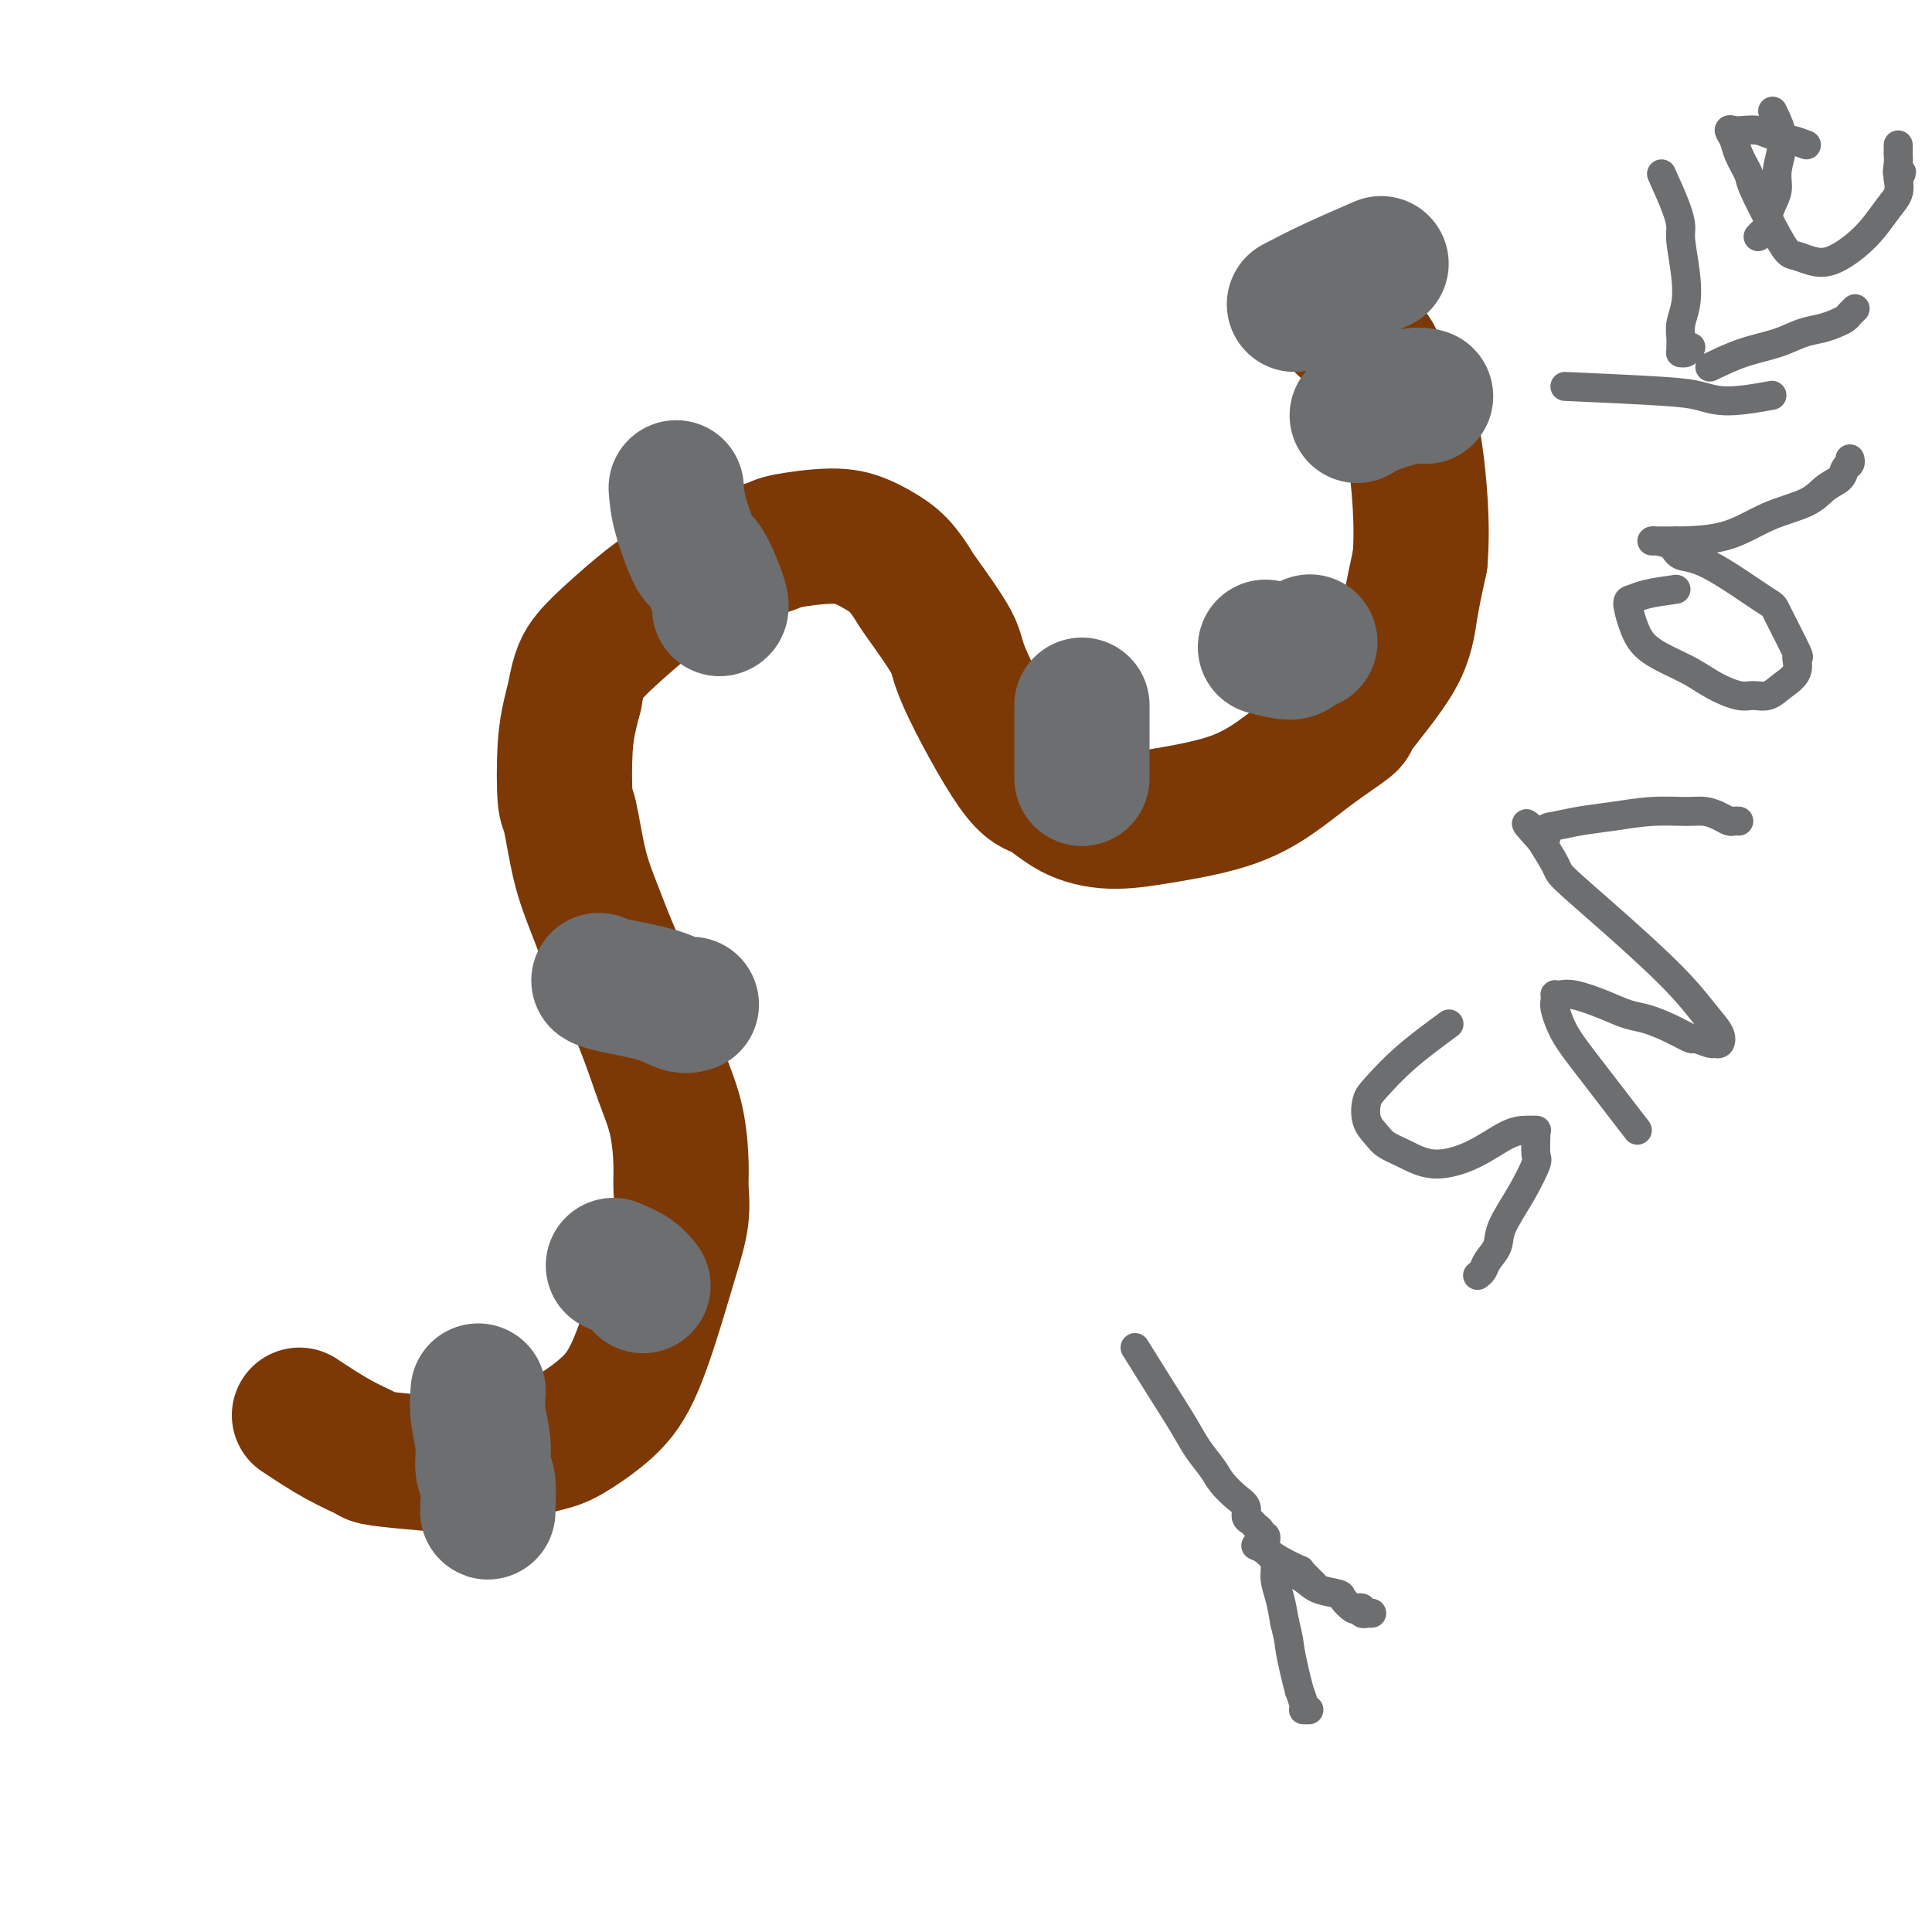 <svg viewBox='0 0 400 400' version='1.1' xmlns='http://www.w3.org/2000/svg' xmlns:xlink='http://www.w3.org/1999/xlink'><g fill='none' stroke='#7C3805' stroke-width='28' stroke-linecap='round' stroke-linejoin='round'><path d='M62,293c2.725,1.797 5.451,3.593 8,5c2.549,1.407 4.923,2.424 6,3c1.077,0.576 0.858,0.712 3,1c2.142,0.288 6.646,0.728 10,1c3.354,0.272 5.557,0.374 8,0c2.443,-0.374 5.124,-1.225 8,-2c2.876,-0.775 5.946,-1.474 8,-2c2.054,-0.526 3.092,-0.879 5,-2c1.908,-1.121 4.687,-3.011 7,-5c2.313,-1.989 4.161,-4.076 6,-8c1.839,-3.924 3.670,-9.686 5,-14c1.330,-4.314 2.159,-7.179 3,-10c0.841,-2.821 1.695,-5.597 2,-8c0.305,-2.403 0.062,-4.431 0,-6c-0.062,-1.569 0.059,-2.678 0,-5c-0.059,-2.322 -0.298,-5.858 -1,-9c-0.702,-3.142 -1.868,-5.892 -3,-9c-1.132,-3.108 -2.229,-6.574 -4,-11c-1.771,-4.426 -4.215,-9.812 -6,-14c-1.785,-4.188 -2.910,-7.178 -4,-10c-1.090,-2.822 -2.146,-5.476 -3,-9c-0.854,-3.524 -1.508,-7.920 -2,-10c-0.492,-2.080 -0.823,-1.846 -1,-4c-0.177,-2.154 -0.202,-6.695 0,-10c0.202,-3.305 0.629,-5.373 1,-7c0.371,-1.627 0.685,-2.814 1,-4'/><path d='M119,144c0.777,-4.838 1.718,-6.434 3,-8c1.282,-1.566 2.904,-3.102 5,-5c2.096,-1.898 4.667,-4.157 7,-6c2.333,-1.843 4.430,-3.269 8,-5c3.570,-1.731 8.615,-3.768 12,-5c3.385,-1.232 5.111,-1.659 6,-2c0.889,-0.341 0.940,-0.595 3,-1c2.060,-0.405 6.128,-0.960 9,-1c2.872,-0.040 4.547,0.433 6,1c1.453,0.567 2.684,1.226 4,2c1.316,0.774 2.715,1.663 4,3c1.285,1.337 2.454,3.122 3,4c0.546,0.878 0.469,0.848 2,3c1.531,2.152 4.672,6.484 6,9c1.328,2.516 0.845,3.214 3,8c2.155,4.786 6.950,13.659 10,18c3.050,4.341 4.357,4.151 6,5c1.643,0.849 3.623,2.739 6,4c2.377,1.261 5.150,1.893 8,2c2.850,0.107 5.777,-0.311 10,-1c4.223,-0.689 9.741,-1.647 14,-3c4.259,-1.353 7.260,-3.100 10,-5c2.740,-1.900 5.220,-3.953 8,-6c2.780,-2.047 5.861,-4.087 7,-5c1.139,-0.913 0.336,-0.698 2,-3c1.664,-2.302 5.794,-7.120 8,-11c2.206,-3.880 2.487,-6.823 3,-10c0.513,-3.177 1.256,-6.589 2,-10'/><path d='M294,116c0.647,-7.618 -0.234,-16.663 -1,-22c-0.766,-5.337 -1.416,-6.966 -2,-8c-0.584,-1.034 -1.102,-1.471 -2,-3c-0.898,-1.529 -2.178,-4.149 -3,-6c-0.822,-1.851 -1.187,-2.933 -2,-4c-0.813,-1.067 -2.074,-2.118 -3,-3c-0.926,-0.882 -1.516,-1.595 -2,-2c-0.484,-0.405 -0.862,-0.501 -1,-1c-0.138,-0.499 -0.037,-1.402 0,-2c0.037,-0.598 0.010,-0.892 0,-1c-0.010,-0.108 -0.003,-0.031 0,0c0.003,0.031 0.001,0.015 0,0'/></g>
<g fill='none' stroke='#6D6E70' stroke-width='28' stroke-linecap='round' stroke-linejoin='round'><path d='M99,288c-0.121,1.571 -0.243,3.143 0,5c0.243,1.857 0.850,4.000 1,6c0.150,2.000 -0.156,3.856 0,5c0.156,1.144 0.774,1.574 1,3c0.226,1.426 0.061,3.846 0,5c-0.061,1.154 -0.016,1.041 0,1c0.016,-0.041 0.005,-0.012 0,0c-0.005,0.012 -0.002,0.006 0,0'/><path d='M127,262c1.467,0.622 2.933,1.244 4,2c1.067,0.756 1.733,1.644 2,2c0.267,0.356 0.133,0.178 0,0'/><path d='M124,203c0.384,0.257 0.769,0.514 3,1c2.231,0.486 6.309,1.203 9,2c2.691,0.797 3.994,1.676 5,2c1.006,0.324 1.716,0.093 2,0c0.284,-0.093 0.142,-0.046 0,0'/><path d='M140,101c0.119,1.638 0.238,3.276 1,6c0.762,2.724 2.165,6.534 3,8c0.835,1.466 1.100,0.589 2,2c0.900,1.411 2.435,5.111 3,7c0.565,1.889 0.162,1.968 0,2c-0.162,0.032 -0.081,0.016 0,0'/><path d='M224,146c0.000,2.158 0.000,4.316 0,6c0.000,1.684 0.000,2.895 0,4c0.000,1.105 0.000,2.105 0,3c-0.000,0.895 0.000,1.684 0,2c0.000,0.316 0.000,0.158 0,0'/><path d='M262,134c1.946,0.506 3.893,1.012 5,1c1.107,-0.012 1.375,-0.542 2,-1c0.625,-0.458 1.607,-0.845 2,-1c0.393,-0.155 0.196,-0.077 0,0'/><path d='M281,86c0.988,-0.619 1.976,-1.238 4,-2c2.024,-0.762 5.083,-1.667 7,-2c1.917,-0.333 2.690,-0.095 3,0c0.310,0.095 0.155,0.048 0,0'/><path d='M268,63c2.378,-1.244 4.756,-2.489 8,-4c3.244,-1.511 7.356,-3.289 9,-4c1.644,-0.711 0.822,-0.356 0,0'/></g>
<g fill='none' stroke='#6D6E70' stroke-width='6' stroke-linecap='round' stroke-linejoin='round'><path d='M235,279c1.617,2.599 3.233,5.199 5,8c1.767,2.801 3.684,5.804 5,8c1.316,2.196 2.031,3.585 3,5c0.969,1.415 2.192,2.855 3,4c0.808,1.145 1.200,1.994 2,3c0.800,1.006 2.007,2.167 3,3c0.993,0.833 1.773,1.336 2,2c0.227,0.664 -0.098,1.488 0,2c0.098,0.512 0.618,0.710 1,1c0.382,0.290 0.624,0.670 1,1c0.376,0.330 0.885,0.609 1,1c0.115,0.391 -0.165,0.893 0,1c0.165,0.107 0.777,-0.182 1,0c0.223,0.182 0.059,0.837 0,1c-0.059,0.163 -0.013,-0.164 0,0c0.013,0.164 -0.007,0.820 0,1c0.007,0.180 0.039,-0.115 0,0c-0.039,0.115 -0.151,0.641 0,1c0.151,0.359 0.565,0.552 1,1c0.435,0.448 0.890,1.151 1,2c0.110,0.849 -0.124,1.844 0,3c0.124,1.156 0.607,2.473 1,4c0.393,1.527 0.697,3.263 1,5'/><path d='M266,336c0.957,3.837 0.849,3.928 1,5c0.151,1.072 0.563,3.124 1,5c0.437,1.876 0.901,3.574 1,4c0.099,0.426 -0.166,-0.422 0,0c0.166,0.422 0.763,2.113 1,3c0.237,0.887 0.115,0.970 0,1c-0.115,0.030 -0.223,0.008 0,0c0.223,-0.008 0.778,-0.002 1,0c0.222,0.002 0.111,0.001 0,0'/><path d='M260,320c0.629,0.259 1.257,0.517 2,1c0.743,0.483 1.599,1.190 3,2c1.401,0.810 3.346,1.723 4,2c0.654,0.277 0.018,-0.084 0,0c-0.018,0.084 0.584,0.611 1,1c0.416,0.389 0.648,0.640 1,1c0.352,0.360 0.826,0.828 1,1c0.174,0.172 0.050,0.049 0,0c-0.050,-0.049 -0.025,-0.025 0,0'/><path d='M265,324c1.891,1.068 3.781,2.136 5,3c1.219,0.864 1.765,1.524 3,2c1.235,0.476 3.158,0.768 4,1c0.842,0.232 0.603,0.406 1,1c0.397,0.594 1.431,1.609 2,2c0.569,0.391 0.675,0.157 1,0c0.325,-0.157 0.871,-0.238 1,0c0.129,0.238 -0.158,0.796 0,1c0.158,0.204 0.761,0.055 1,0c0.239,-0.055 0.116,-0.015 0,0c-0.116,0.015 -0.223,0.004 0,0c0.223,-0.004 0.778,-0.001 1,0c0.222,0.001 0.111,0.001 0,0'/><path d='M300,212c-3.181,2.343 -6.363,4.686 -9,7c-2.637,2.314 -4.730,4.598 -6,6c-1.270,1.402 -1.717,1.922 -2,3c-0.283,1.078 -0.403,2.714 0,4c0.403,1.286 1.330,2.222 2,3c0.670,0.778 1.085,1.400 2,2c0.915,0.600 2.332,1.180 4,2c1.668,0.820 3.589,1.880 6,2c2.411,0.120 5.311,-0.700 8,-2c2.689,-1.300 5.165,-3.080 7,-4c1.835,-0.920 3.028,-0.979 4,-1c0.972,-0.021 1.724,-0.006 2,0c0.276,0.006 0.076,0.001 0,0c-0.076,-0.001 -0.028,0.002 0,0c0.028,-0.002 0.035,-0.009 0,1c-0.035,1.009 -0.113,3.036 0,4c0.113,0.964 0.416,0.867 0,2c-0.416,1.133 -1.550,3.497 -3,6c-1.450,2.503 -3.215,5.144 -4,7c-0.785,1.856 -0.588,2.928 -1,4c-0.412,1.072 -1.431,2.144 -2,3c-0.569,0.856 -0.689,1.498 -1,2c-0.311,0.502 -0.815,0.866 -1,1c-0.185,0.134 -0.053,0.038 0,0c0.053,-0.038 0.026,-0.019 0,0'/><path d='M339,234c-3.721,-4.839 -7.442,-9.679 -10,-13c-2.558,-3.321 -3.954,-5.125 -5,-7c-1.046,-1.875 -1.742,-3.823 -2,-5c-0.258,-1.177 -0.077,-1.585 0,-2c0.077,-0.415 0.049,-0.838 0,-1c-0.049,-0.162 -0.120,-0.065 0,0c0.120,0.065 0.432,0.097 1,0c0.568,-0.097 1.393,-0.322 3,0c1.607,0.322 3.997,1.190 6,2c2.003,0.810 3.620,1.561 5,2c1.380,0.439 2.524,0.566 4,1c1.476,0.434 3.284,1.174 5,2c1.716,0.826 3.339,1.739 4,2c0.661,0.261 0.361,-0.131 1,0c0.639,0.131 2.217,0.786 3,1c0.783,0.214 0.772,-0.011 1,0c0.228,0.011 0.694,0.260 1,0c0.306,-0.260 0.453,-1.029 0,-2c-0.453,-0.971 -1.506,-2.144 -3,-4c-1.494,-1.856 -3.431,-4.397 -7,-8c-3.569,-3.603 -8.771,-8.269 -13,-12c-4.229,-3.731 -7.484,-6.526 -9,-8c-1.516,-1.474 -1.293,-1.628 -2,-3c-0.707,-1.372 -2.345,-3.964 -3,-5c-0.655,-1.036 -0.328,-0.518 0,0'/><path d='M319,174c-5.768,-6.367 -1.687,-2.283 0,-1c1.687,1.283 0.980,-0.234 1,-1c0.020,-0.766 0.767,-0.779 2,-1c1.233,-0.221 2.952,-0.648 5,-1c2.048,-0.352 4.425,-0.627 7,-1c2.575,-0.373 5.348,-0.842 8,-1c2.652,-0.158 5.183,-0.004 7,0c1.817,0.004 2.921,-0.143 4,0c1.079,0.143 2.132,0.574 3,1c0.868,0.426 1.552,0.846 2,1c0.448,0.154 0.659,0.041 1,0c0.341,-0.041 0.812,-0.012 1,0c0.188,0.012 0.094,0.006 0,0'/><path d='M347,122c-2.232,0.315 -4.464,0.629 -6,1c-1.536,0.371 -2.377,0.798 -3,1c-0.623,0.202 -1.028,0.178 -1,1c0.028,0.822 0.487,2.488 1,4c0.513,1.512 1.078,2.868 2,4c0.922,1.132 2.200,2.040 4,3c1.800,0.960 4.124,1.971 6,3c1.876,1.029 3.306,2.074 5,3c1.694,0.926 3.653,1.732 5,2c1.347,0.268 2.083,-0.004 3,0c0.917,0.004 2.015,0.282 3,0c0.985,-0.282 1.857,-1.124 3,-2c1.143,-0.876 2.557,-1.787 3,-3c0.443,-1.213 -0.085,-2.728 0,-3c0.085,-0.272 0.783,0.699 0,-1c-0.783,-1.699 -3.048,-6.070 -4,-8c-0.952,-1.930 -0.591,-1.421 -3,-3c-2.409,-1.579 -7.588,-5.246 -11,-7c-3.412,-1.754 -5.057,-1.594 -6,-2c-0.943,-0.406 -1.184,-1.377 -2,-2c-0.816,-0.623 -2.209,-0.899 -3,-1c-0.791,-0.101 -0.982,-0.027 -1,0c-0.018,0.027 0.138,0.008 1,0c0.862,-0.008 2.431,-0.004 4,0'/><path d='M347,112c2.454,-0.021 6.587,-0.074 10,-1c3.413,-0.926 6.104,-2.724 9,-4c2.896,-1.276 5.995,-2.029 8,-3c2.005,-0.971 2.915,-2.159 4,-3c1.085,-0.841 2.343,-1.336 3,-2c0.657,-0.664 0.712,-1.498 1,-2c0.288,-0.502 0.808,-0.674 1,-1c0.192,-0.326 0.055,-0.808 0,-1c-0.055,-0.192 -0.027,-0.096 0,0'/><path d='M324,80c7.665,0.348 15.330,0.695 20,1c4.670,0.305 6.344,0.566 8,1c1.656,0.434 3.292,1.040 6,1c2.708,-0.040 6.488,-0.726 8,-1c1.512,-0.274 0.756,-0.137 0,0'/><path d='M344,36c1.147,2.551 2.294,5.102 3,7c0.706,1.898 0.970,3.144 1,4c0.030,0.856 -0.174,1.321 0,3c0.174,1.679 0.726,4.572 1,7c0.274,2.428 0.270,4.392 0,6c-0.270,1.608 -0.805,2.861 -1,4c-0.195,1.139 -0.049,2.162 0,3c0.049,0.838 0.003,1.489 0,2c-0.003,0.511 0.038,0.883 0,1c-0.038,0.117 -0.154,-0.020 0,0c0.154,0.020 0.580,0.198 1,0c0.420,-0.198 0.834,-0.771 1,-1c0.166,-0.229 0.083,-0.115 0,0'/><path d='M354,76c2.290,-1.096 4.581,-2.191 7,-3c2.419,-0.809 4.967,-1.330 7,-2c2.033,-0.670 3.553,-1.489 5,-2c1.447,-0.511 2.822,-0.715 4,-1c1.178,-0.285 2.158,-0.651 3,-1c0.842,-0.349 1.545,-0.681 2,-1c0.455,-0.319 0.661,-0.624 1,-1c0.339,-0.376 0.811,-0.822 1,-1c0.189,-0.178 0.094,-0.089 0,0'/><path d='M374,30c-0.885,-0.340 -1.770,-0.679 -3,-1c-1.230,-0.321 -2.803,-0.623 -4,-1c-1.197,-0.377 -2.016,-0.827 -3,-1c-0.984,-0.173 -2.132,-0.067 -3,0c-0.868,0.067 -1.455,0.095 -2,0c-0.545,-0.095 -1.050,-0.312 -1,0c0.050,0.312 0.653,1.153 1,2c0.347,0.847 0.439,1.702 1,3c0.561,1.298 1.592,3.041 2,4c0.408,0.959 0.195,1.136 1,3c0.805,1.864 2.629,5.416 4,8c1.371,2.584 2.288,4.201 3,5c0.712,0.799 1.219,0.781 2,1c0.781,0.219 1.837,0.677 3,1c1.163,0.323 2.435,0.512 4,0c1.565,-0.512 3.425,-1.726 5,-3c1.575,-1.274 2.865,-2.610 4,-4c1.135,-1.390 2.113,-2.836 3,-4c0.887,-1.164 1.682,-2.047 2,-3c0.318,-0.953 0.159,-1.977 0,-3'/><path d='M393,37c1.392,-2.299 0.373,-1.046 0,-1c-0.373,0.046 -0.100,-1.116 0,-2c0.100,-0.884 0.027,-1.491 0,-2c-0.027,-0.509 -0.007,-0.920 0,-1c0.007,-0.080 0.002,0.171 0,0c-0.002,-0.171 -0.001,-0.763 0,-1c0.001,-0.237 0.000,-0.118 0,0'/><path d='M367,23c0.964,1.959 1.929,3.918 2,6c0.071,2.082 -0.751,4.288 -1,6c-0.249,1.712 0.074,2.931 0,4c-0.074,1.069 -0.545,1.989 -1,3c-0.455,1.011 -0.893,2.113 -1,3c-0.107,0.887 0.116,1.557 0,2c-0.116,0.443 -0.570,0.658 -1,1c-0.430,0.342 -0.837,0.812 -1,1c-0.163,0.188 -0.081,0.094 0,0'/></g>
</svg>